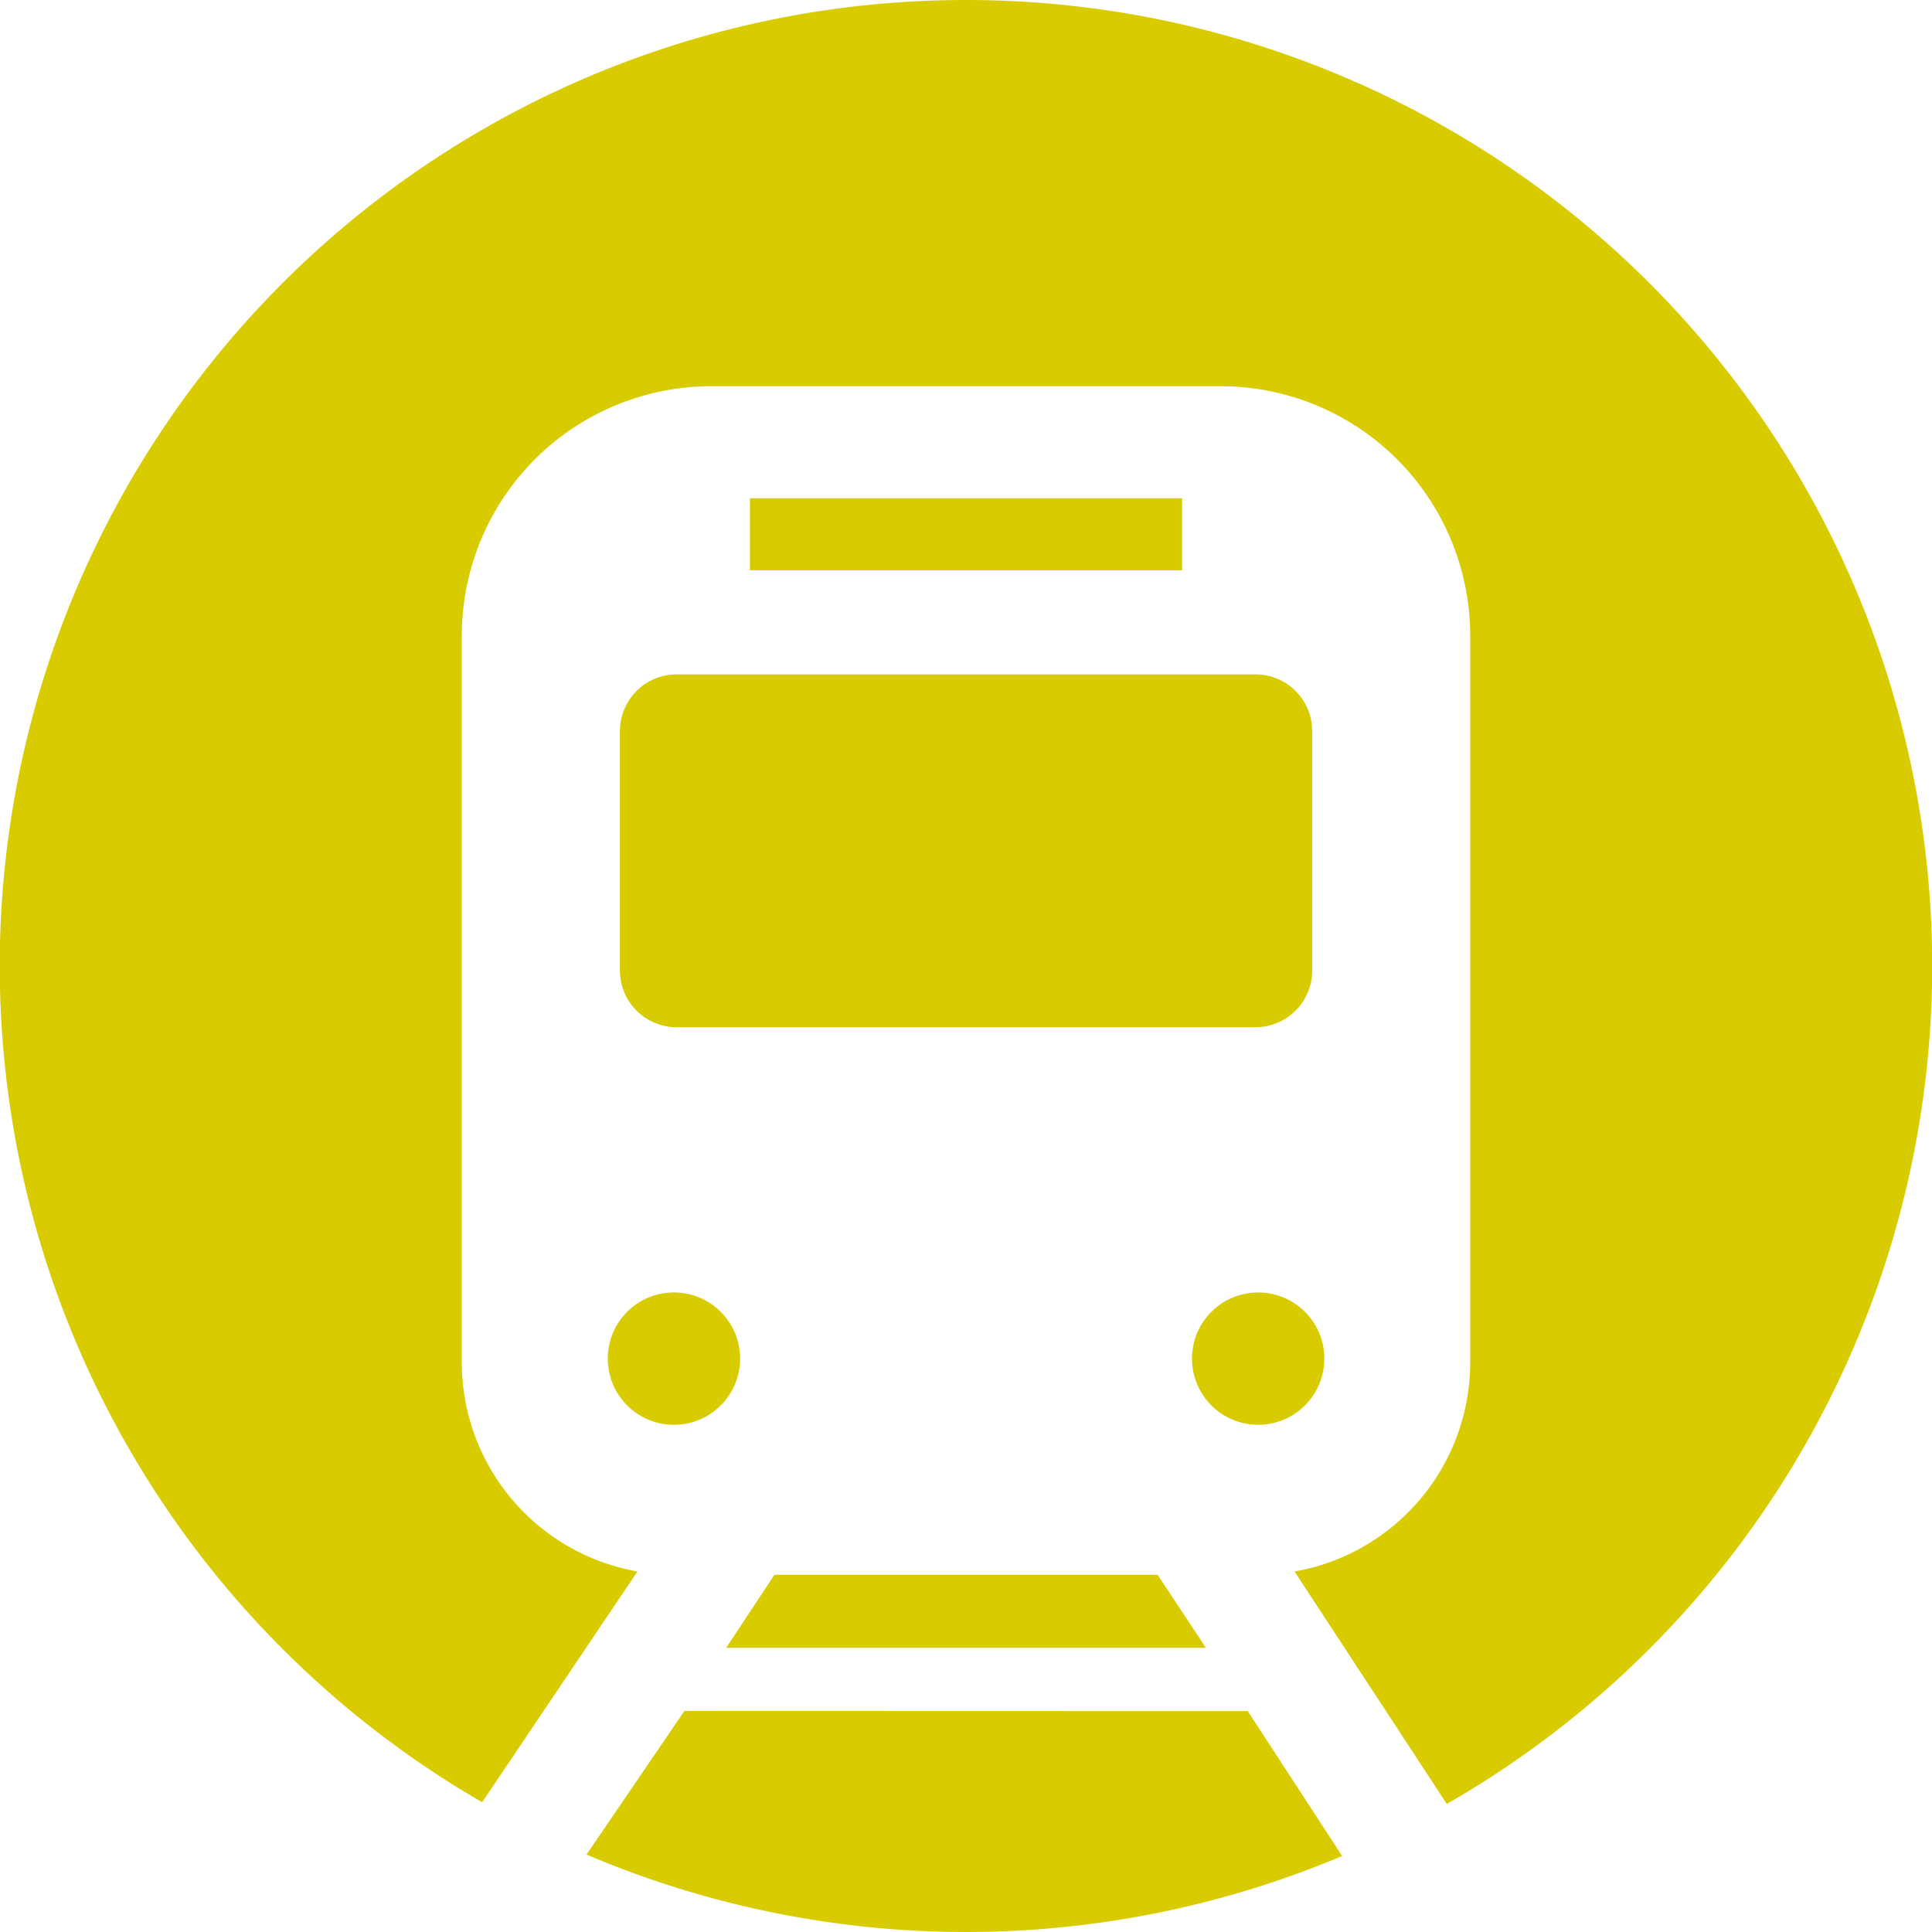 <svg id="グループ_3045" data-name="グループ 3045" xmlns="http://www.w3.org/2000/svg" xmlns:xlink="http://www.w3.org/1999/xlink" width="36" height="36" viewBox="0 0 36 36">
  <defs>
    <clipPath id="clip-path">
      <rect id="長方形_4827" data-name="長方形 4827" width="36" height="36" fill="#d8cc00"/>
    </clipPath>
  </defs>
  <rect id="長方形_4826" data-name="長方形 4826" width="8.053" height="1.342" transform="translate(13.974 9.285)" fill="#d8cc00"/>
  <g id="グループ_3044" data-name="グループ 3044">
    <g id="グループ_3043" data-name="グループ 3043" clip-path="url(#clip-path)">
      <path id="パス_6970" data-name="パス 6970" d="M317.123,342.519a1.233,1.233,0,1,1-1.233,1.233,1.233,1.233,0,0,1,1.233-1.233" transform="translate(-293.679 -318.436)" fill="#d8cc00"/>
      <path id="パス_6971" data-name="パス 6971" d="M157.256,453.416l-1.824,2.676a18.053,18.053,0,0,0,14.08.027l-1.759-2.7Z" transform="translate(-144.503 -421.535)" fill="#d8cc00"/>
      <path id="パス_6972" data-name="パス 6972" d="M164.278,179.771v4.461a1.057,1.057,0,0,0,1.057,1.057h10.786a1.057,1.057,0,0,0,1.057-1.057v-4.461a1.057,1.057,0,0,0-1.057-1.057H165.335a1.057,1.057,0,0,0-1.057,1.057" transform="translate(-152.727 -166.148)" fill="#d8cc00"/>
      <path id="パス_6973" data-name="パス 6973" d="M18,0A18,18,0,0,0,8.984,33.582l2.894-4.3a3.958,3.958,0,0,1-3.273-3.892V11.847a4.649,4.649,0,0,1,4.65-4.65h9.49a4.65,4.65,0,0,1,4.65,4.65V25.391a3.958,3.958,0,0,1-3.273,3.892l2.837,4.331A18,18,0,0,0,18,0" fill="#d8cc00"/>
      <path id="パス_6974" data-name="パス 6974" d="M162.294,344.985a1.233,1.233,0,1,0-1.233-1.233,1.233,1.233,0,0,0,1.233,1.233" transform="translate(-149.736 -318.436)" fill="#d8cc00"/>
      <path id="パス_6975" data-name="パス 6975" d="M193.342,417.322l-.9,1.362h8.939l-.9-1.362Z" transform="translate(-178.911 -387.979)" fill="#d8cc00"/>
    </g>
  </g>
</svg>
